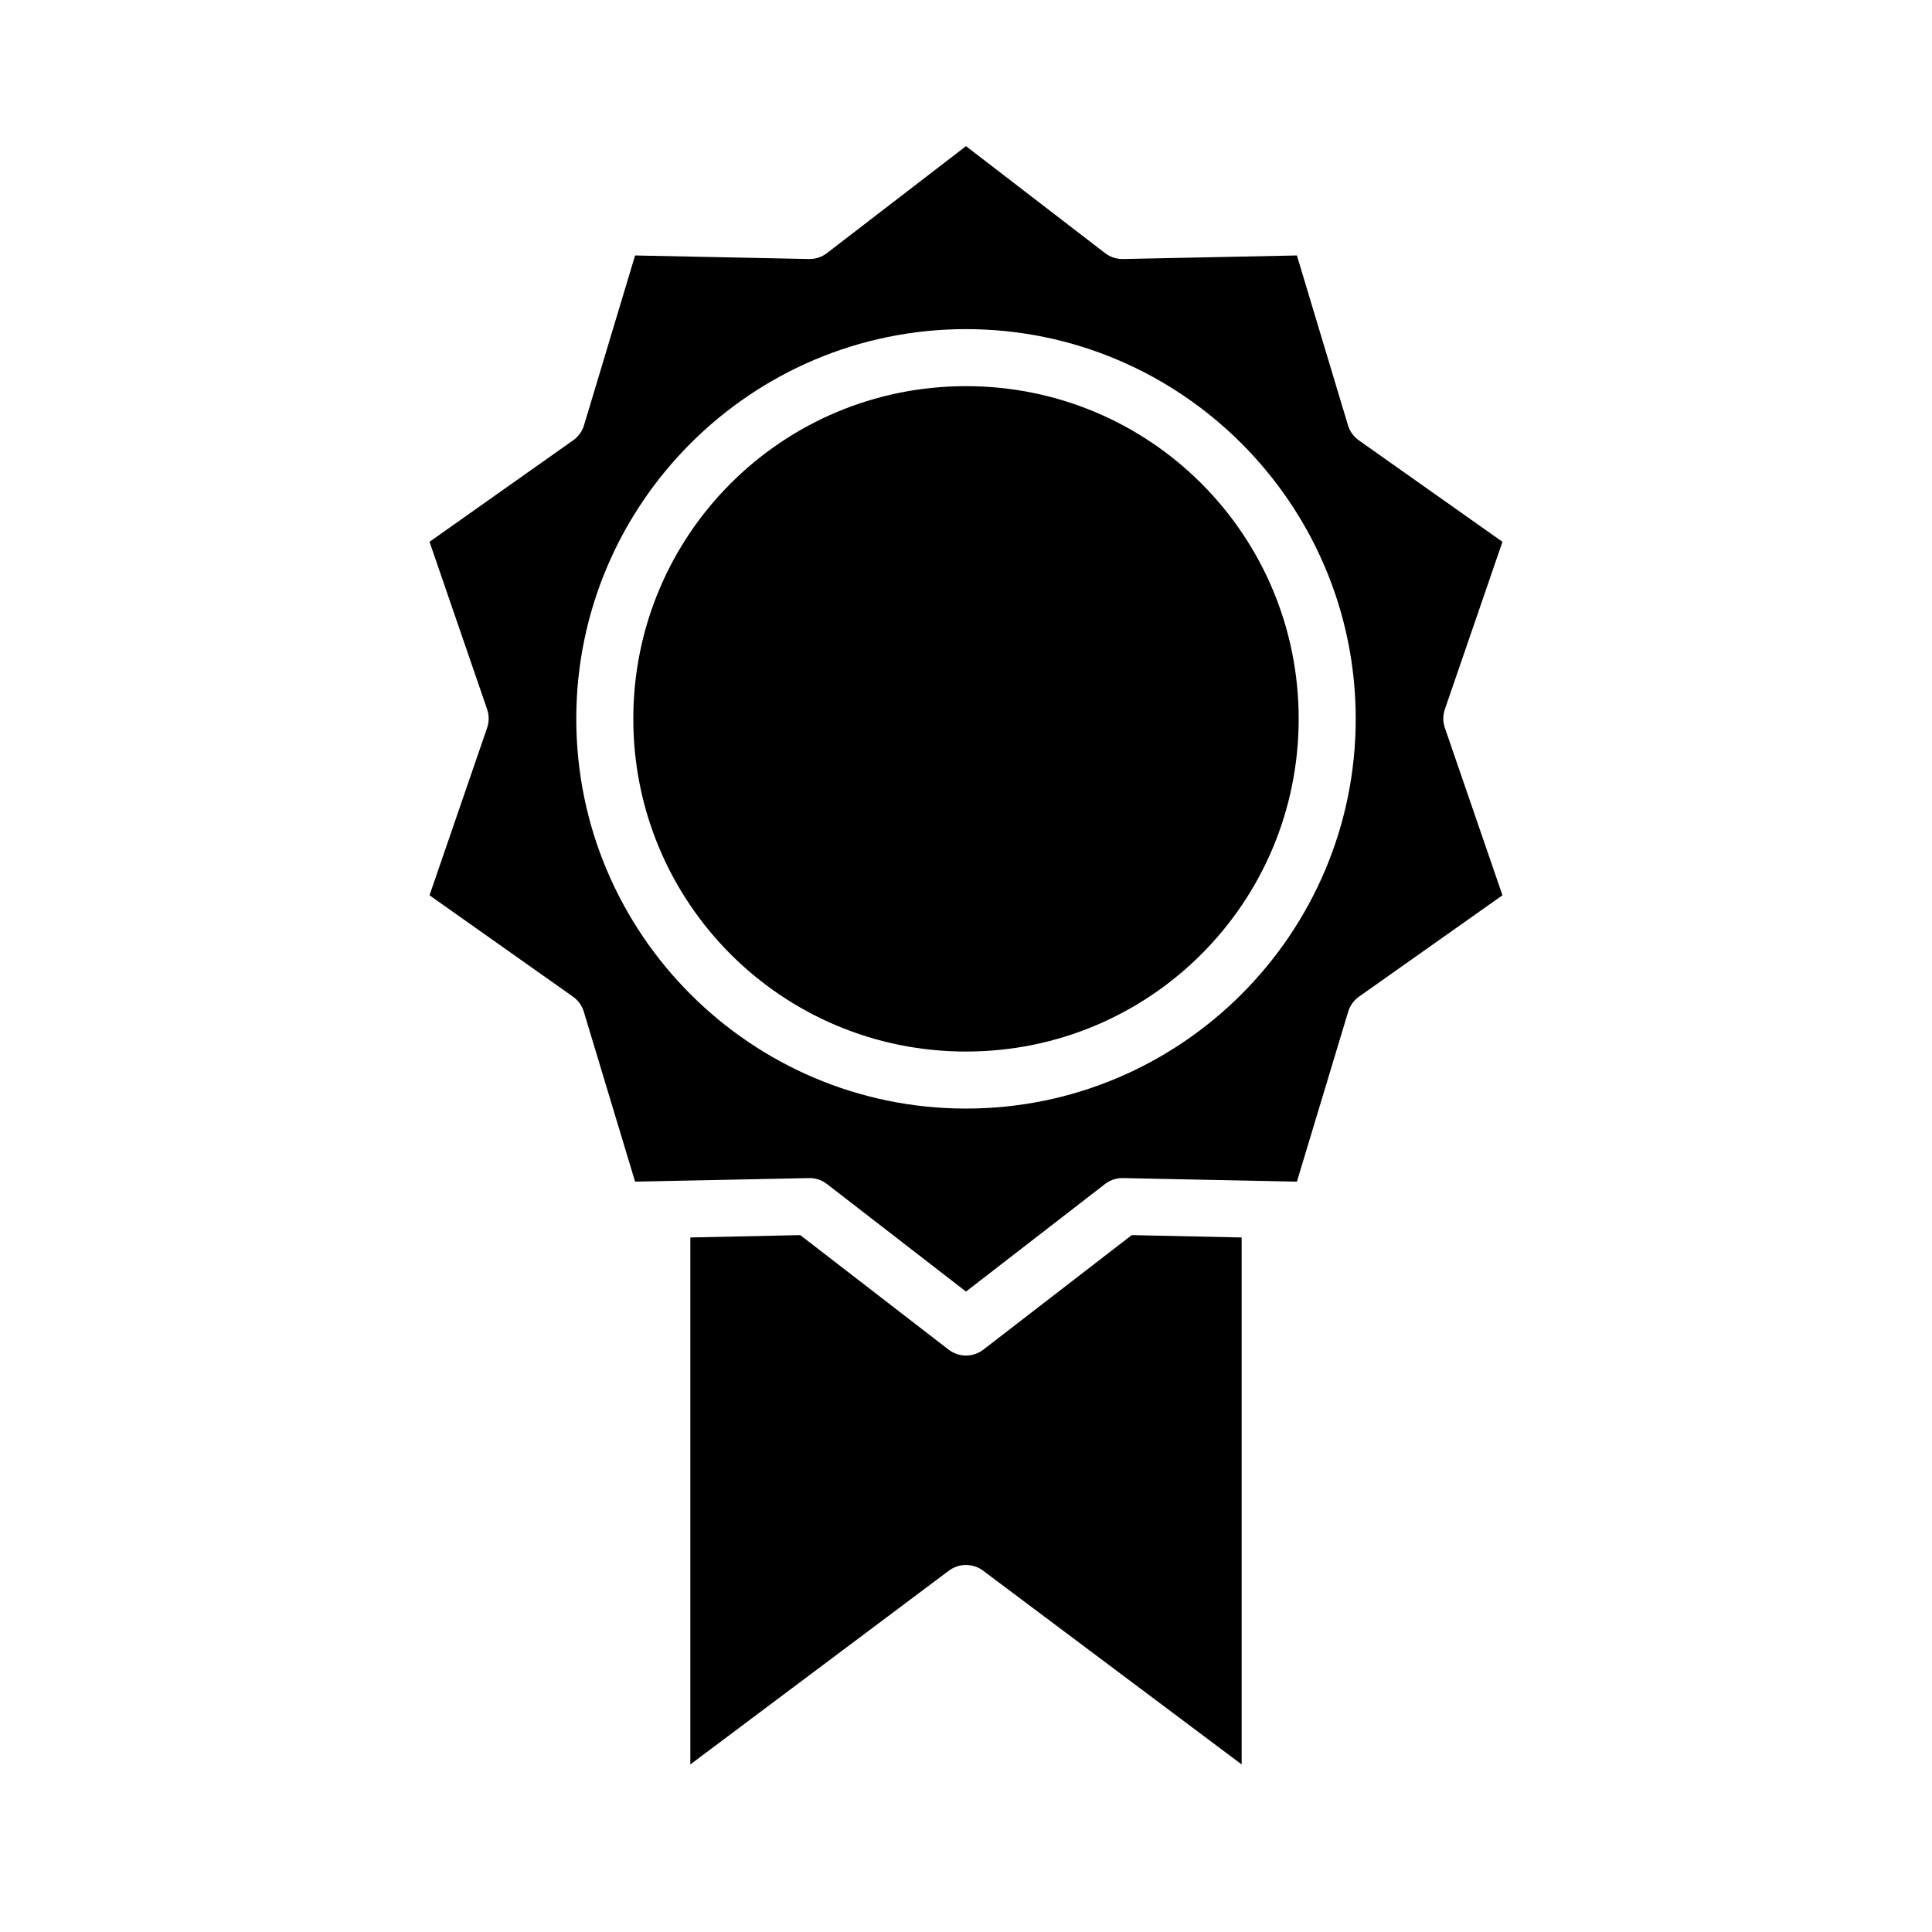 <?xml version="1.0" encoding="UTF-8"?>
<!-- Uploaded to: SVG Find, www.svgrepo.com, Generator: SVG Find Mixer Tools -->
<svg fill="#000000" width="800px" height="800px" version="1.1" viewBox="144 144 512 512" xmlns="http://www.w3.org/2000/svg">
 <path d="m400 182.73-36.844 28.34c-1.352 1.043-3.016 1.598-4.723 1.574l-46.129-0.945-13.539 45.027c-0.488 1.59-1.484 2.973-2.836 3.938l-38.102 26.922 15.273 44.398c0.539 1.582 0.539 3.297 0 4.879l-15.273 44.398 38.102 26.922c1.379 1.008 2.379 2.449 2.836 4.094l13.539 44.871 46.129-0.945c1.707-0.023 3.371 0.531 4.723 1.574l36.844 28.5 36.84-28.5c1.352-1.043 3.016-1.598 4.723-1.574l46.129 0.945 13.543-44.871c0.453-1.645 1.453-3.086 2.832-4.094l38.102-26.922-15.273-44.398c-0.539-1.582-0.539-3.297 0-4.879l15.273-44.398-38.102-26.922c-1.352-0.965-2.348-2.348-2.832-3.938l-13.543-45.027-46.129 0.945c-1.707 0.023-3.371-0.531-4.723-1.574zm0 48.492c56.949 0 103.28 46.328 103.28 103.28 0 56.949-46.332 103.28-103.28 103.28-56.953 0-103.28-46.332-103.28-103.28 0-56.953 46.328-103.28 103.28-103.28zm0 15.113c-48.785 0-88.168 39.387-88.168 88.168s39.383 88.168 88.168 88.168c48.781 0 88.164-39.387 88.164-88.168s-39.383-88.168-88.164-88.168zm-43.926 224.98-29.129 0.629v139.65l68.488-51.324c2.699-2.047 6.43-2.047 9.129 0l68.488 51.324v-139.65l-29.125-0.629-39.363 30.383c-2.699 2.047-6.43 2.047-9.129 0z"/>
</svg>